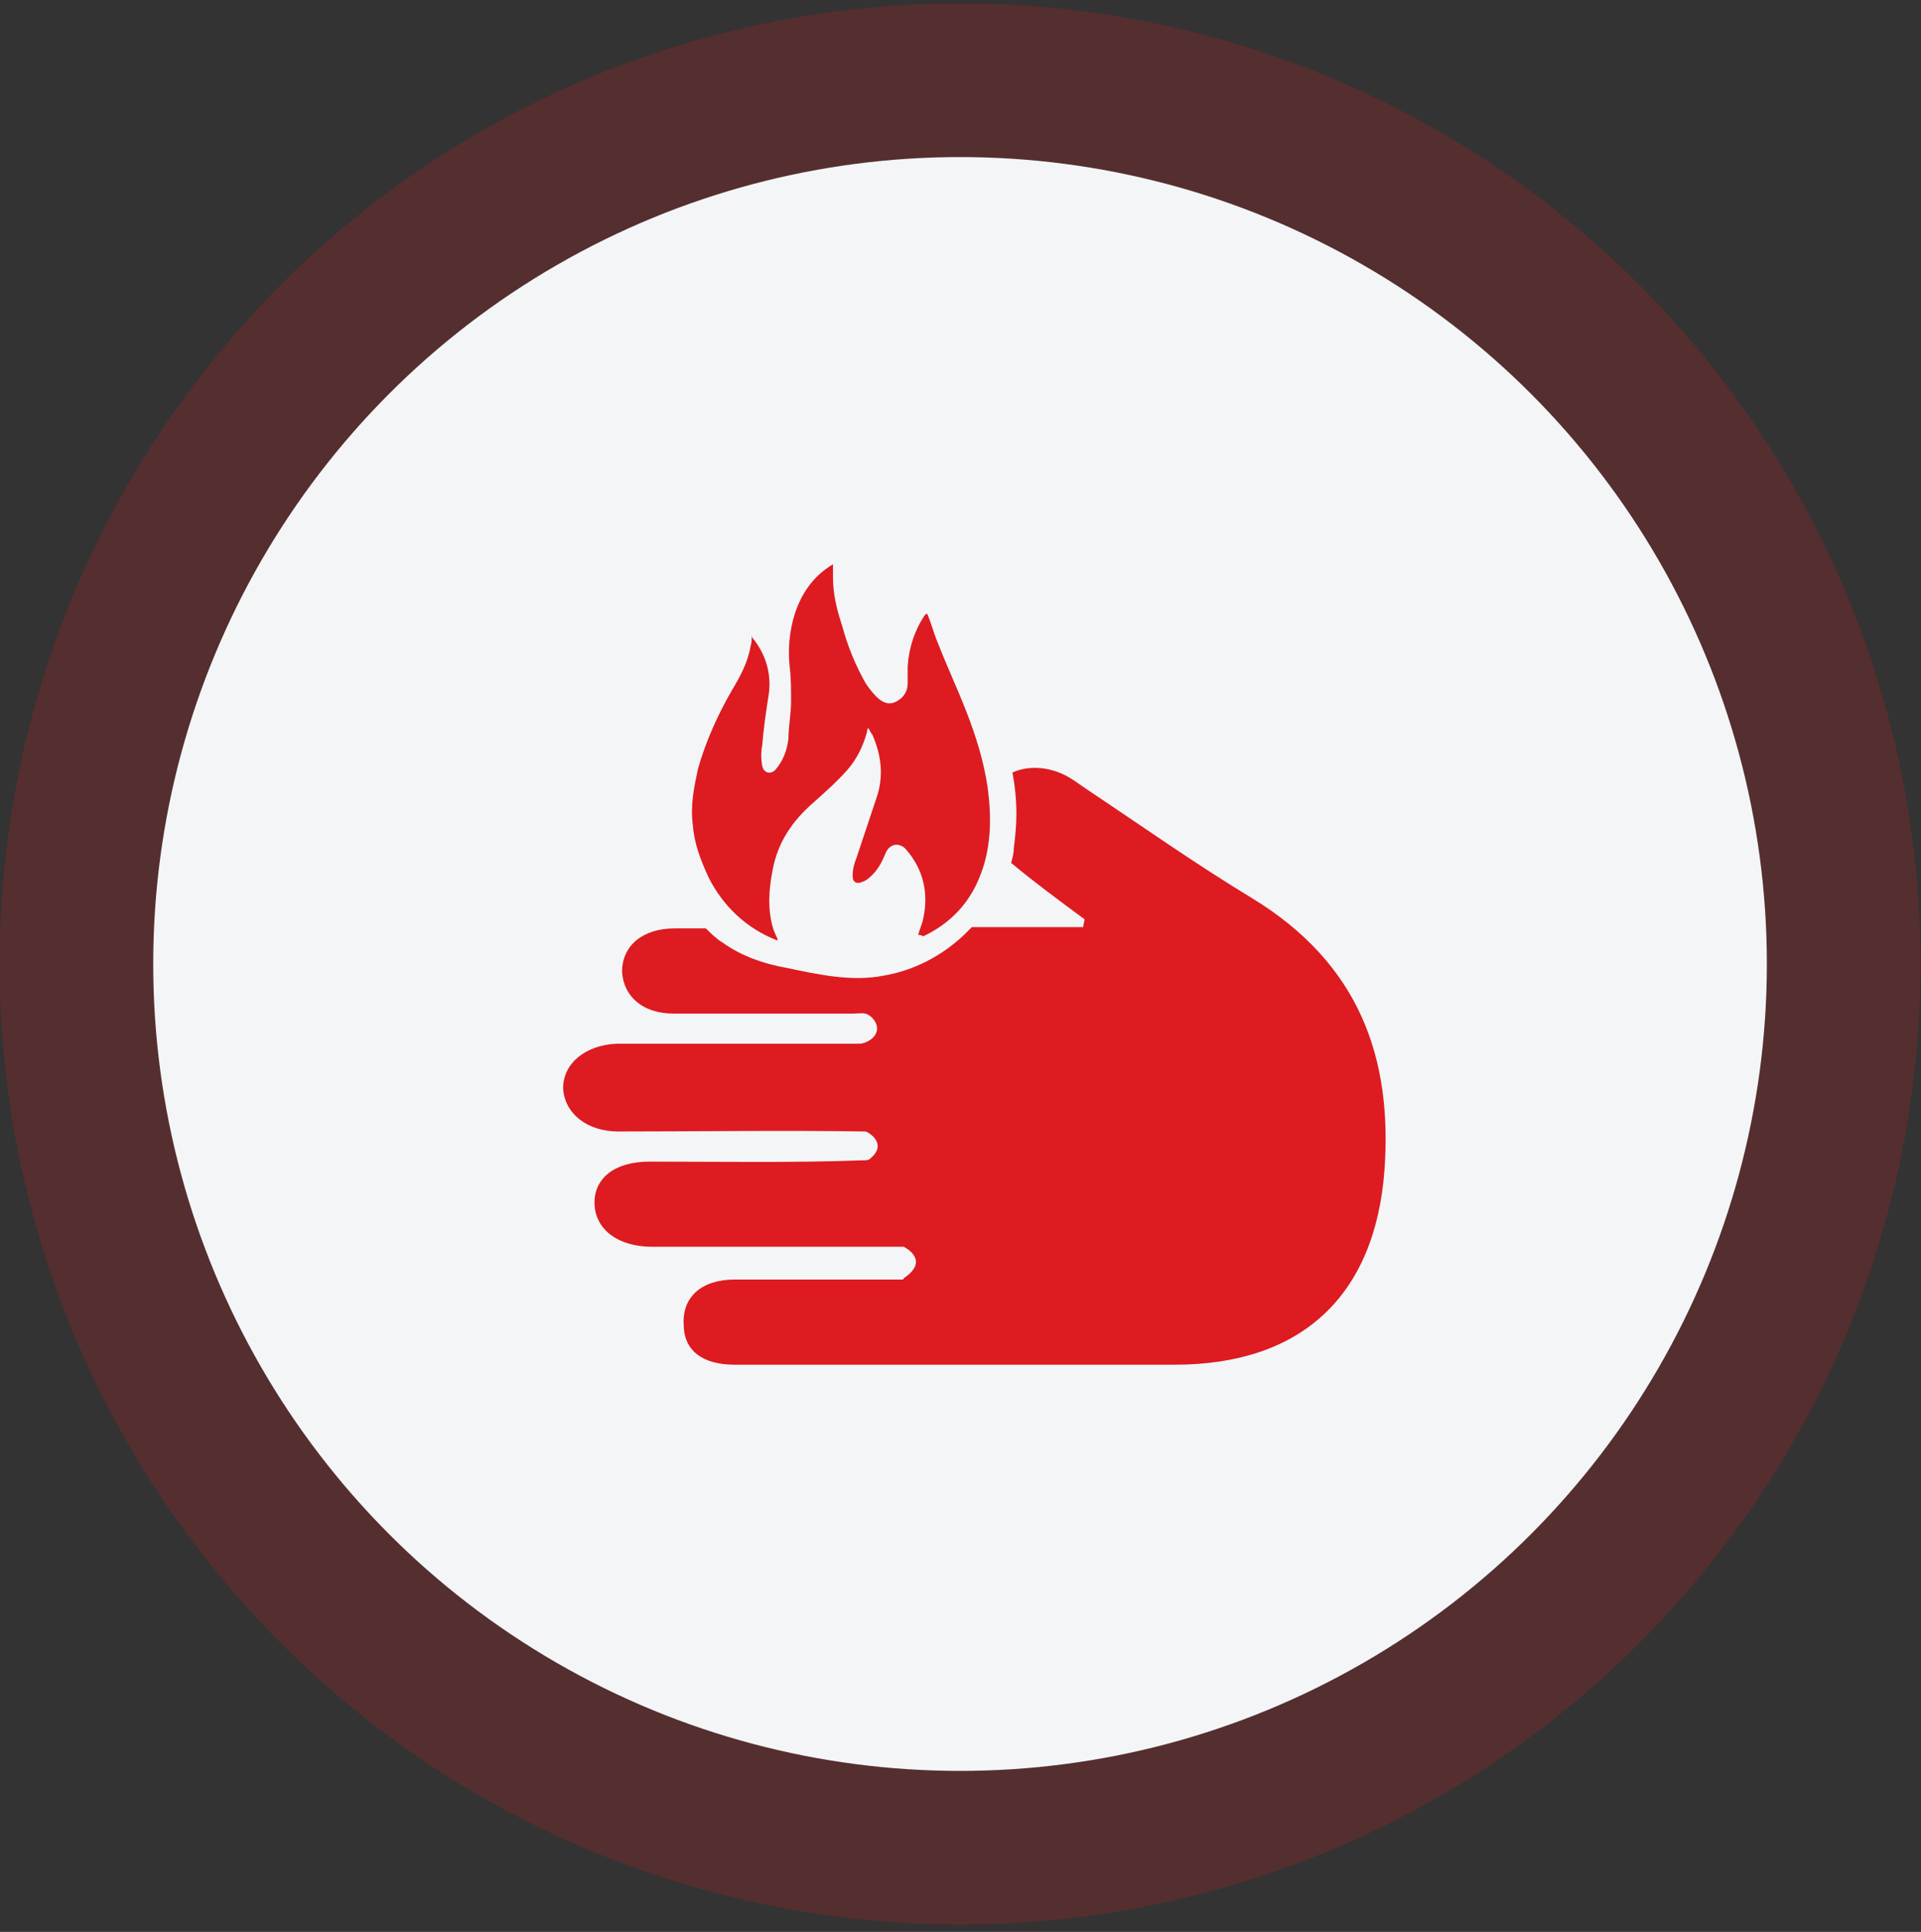 <svg width="180" height="181" viewBox="0 0 180 181" fill="none" xmlns="http://www.w3.org/2000/svg">
<rect x="0" y="0" width="180" height="181" fill="#333333" stroke="none"/>
<g clip-path="url(#clip0_2375_565)">
<circle opacity="0.2" cx="89.957" cy="90.314" r="90" fill="#DD1B21"/>
<circle cx="89.957" cy="90.315" r="75.6" fill="#F3F5F7"/>
<path d="M86.031 87.596C86.153 87.105 86.399 86.614 86.522 86C87.013 83.668 86.522 81.458 84.926 79.617C84.312 78.88 83.33 79.003 82.962 79.985C82.594 80.844 82.225 81.581 81.489 82.195C81.243 82.44 80.998 82.563 80.63 82.686C80.139 82.808 79.893 82.563 79.893 82.072C79.893 81.458 80.016 80.967 80.261 80.353C80.875 78.512 81.489 76.671 82.103 74.83C82.839 72.743 82.594 70.779 81.734 68.815C81.612 68.692 81.489 68.447 81.366 68.201C81.243 68.324 81.243 68.447 81.243 68.569C80.875 69.92 80.261 71.147 79.402 72.129C78.42 73.234 77.316 74.216 76.211 75.198C74.247 76.916 72.897 78.88 72.406 81.458C72.037 83.299 71.915 85.141 72.406 86.859C72.528 87.35 72.774 87.718 72.897 88.087H72.774C69.951 86.982 67.741 84.895 66.391 82.195C65.654 80.599 65.04 79.003 64.918 77.285C64.672 75.443 65.04 73.725 65.409 72.006C66.145 69.429 67.25 66.974 68.6 64.641C69.337 63.414 70.073 62.064 70.319 60.591C70.442 60.222 70.442 59.854 70.442 59.486C70.442 59.731 70.564 59.854 70.687 59.977C71.792 61.45 72.283 63.168 72.037 65.01C71.792 66.605 71.546 68.201 71.424 69.797C71.301 70.411 71.301 71.147 71.424 71.761C71.546 72.375 72.16 72.62 72.651 72.129C73.388 71.27 73.756 70.288 73.879 69.183C73.879 68.078 74.124 66.851 74.124 65.746C74.124 64.641 74.124 63.537 74.001 62.555C73.633 59.363 74.492 55.19 77.684 53.103C77.806 52.98 77.929 52.98 78.052 52.857V54.085C78.052 55.681 78.42 57.154 78.911 58.627C79.402 60.468 80.139 62.309 81.121 64.028C81.366 64.396 81.734 64.887 82.103 65.255C82.594 65.746 83.207 66.114 83.944 65.746C84.68 65.378 85.049 64.764 85.049 64.028C85.049 63.537 85.049 62.923 85.049 62.432C85.171 60.713 85.662 59.118 86.644 57.645C86.644 57.645 86.644 57.645 86.767 57.522H86.89C87.258 58.381 87.504 59.363 87.872 60.222C88.731 62.432 89.713 64.519 90.572 66.728C91.432 68.938 92.168 71.27 92.536 73.725C92.905 76.425 92.905 79.249 91.923 81.826C90.941 84.527 89.099 86.491 86.522 87.718C86.276 87.596 86.153 87.596 86.031 87.596C86.153 87.596 86.153 87.596 86.031 87.596Z" fill="#DD1B21"/>
<path d="M129.73 109.568C128.87 121.475 121.874 127.858 110.09 127.858C107.266 127.858 104.443 127.858 101.497 127.858H68.846C65.777 127.858 64.059 126.507 64.059 124.052C63.936 121.475 65.777 119.879 68.846 119.879H83.207H84.558C84.558 119.879 84.68 119.879 84.68 119.756C87.258 118.038 84.68 116.81 84.68 116.81C84.312 116.81 83.944 116.81 83.576 116.81C76.088 116.81 68.6 116.81 61.113 116.81C57.921 116.81 55.834 115.214 55.712 112.882C55.589 110.427 57.553 108.832 60.867 108.832C67.496 108.832 74.247 108.954 80.875 108.709C81.121 108.709 81.366 108.709 81.489 108.586C83.207 107.236 81.489 106.131 81.121 106.008H80.998C73.265 105.886 65.654 106.008 57.921 106.008C54.975 106.008 52.888 104.29 52.766 101.958C52.766 99.625 54.852 97.907 57.798 97.784H65.532H73.142H76.947H80.63C81.489 97.661 82.471 96.925 82.103 95.943C81.98 95.575 81.612 95.206 81.366 95.084C80.998 94.838 80.507 94.961 80.016 94.961C74.37 94.961 68.723 94.961 63.077 94.961C60.253 94.961 58.412 93.365 58.289 91.033C58.289 88.578 60.253 86.982 63.199 86.982H66.145C66.636 87.473 67.127 87.964 67.741 88.332C69.46 89.56 71.546 90.296 73.633 90.665C76.579 91.278 79.77 92.015 82.839 91.401C85.662 90.91 88.24 89.56 90.327 87.596L91.064 86.859H94.378H98.551H101.497C101.497 86.614 101.62 86.368 101.62 86.123C99.288 84.404 96.956 82.686 94.746 80.845C94.869 80.354 94.992 79.985 94.992 79.494C95.114 78.512 95.237 77.408 95.237 76.303C95.237 74.953 95.114 73.725 94.869 72.375C96.219 71.761 98.06 71.761 99.779 72.62C100.515 72.989 101.129 73.48 101.865 73.971C107.021 77.408 112.054 80.967 117.332 84.159C127.397 90.296 130.466 99.134 129.73 109.568Z" fill="#DD1B21"/>
<path d="M95.728 76.547C95.728 75.197 95.605 73.97 95.237 72.742C95.483 74.092 95.605 75.32 95.605 76.67C95.605 77.775 95.483 78.88 95.36 79.862C95.605 78.88 95.728 77.775 95.728 76.547Z" fill="#DD1B21"/>
</g>
<defs>
<clipPath id="clip0_2375_565">
<rect width="180" height="180" fill="white" transform="translate(0 0.357)"/>
</clipPath>
</defs>
</svg>
